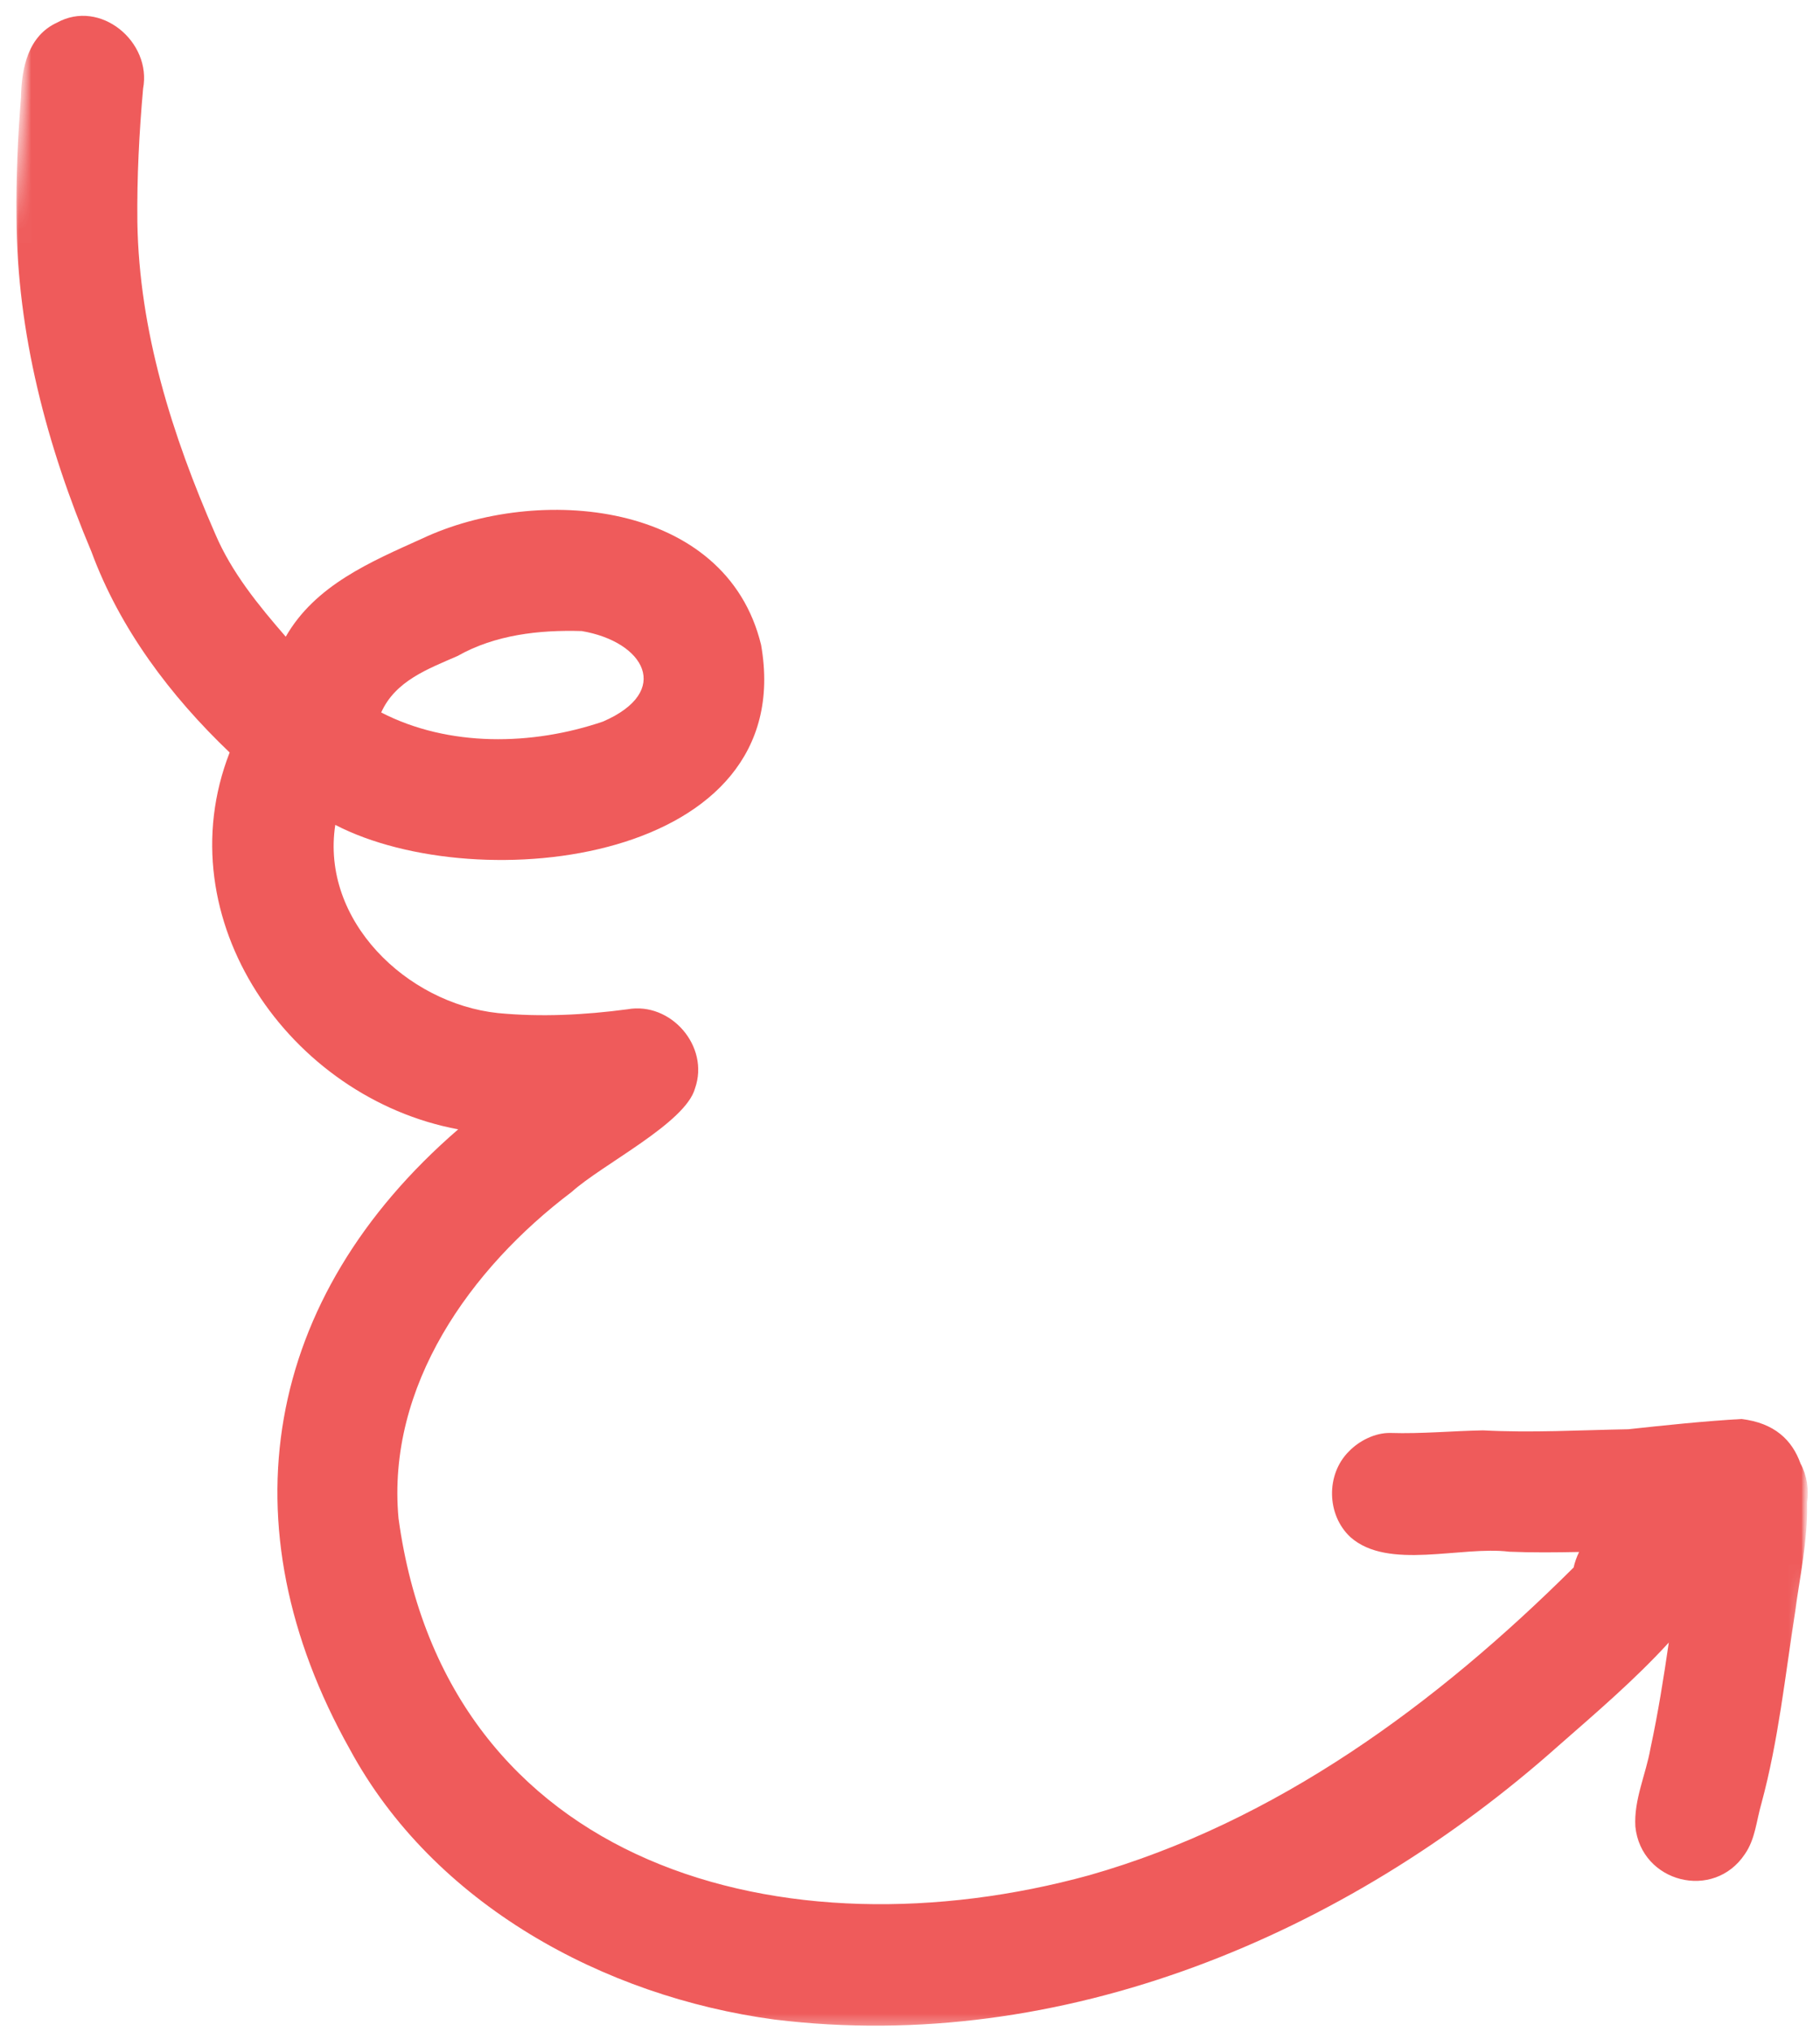 <?xml version="1.0" encoding="UTF-8"?> <svg xmlns="http://www.w3.org/2000/svg" width="146" height="163" viewBox="0 0 146 163" fill="none"><mask id="mask0_732_95" style="mask-type:luminance" maskUnits="userSpaceOnUse" x="0" y="0" width="146" height="163"><path d="M0 0H145.333V162.667H0V0Z" fill="white"></path></mask><g mask="url(#mask0_732_95)"><mask id="mask1_732_95" style="mask-type:luminance" maskUnits="userSpaceOnUse" x="-6" y="-1" width="157" height="169"><path d="M1.902 -0.391L150.73 6.771L142.996 167.583L-5.832 160.427L1.902 -0.391Z" fill="white"></path></mask><g mask="url(#mask1_732_95)"><mask id="mask2_732_95" style="mask-type:luminance" maskUnits="userSpaceOnUse" x="-6" y="-1" width="157" height="169"><path d="M-5.832 160.458L142.996 167.615L150.73 6.802L1.902 -0.359L-5.832 160.458Z" fill="white"></path></mask><g mask="url(#mask2_732_95)"><path d="M144.959 120.547C145.047 123.511 144.313 126.854 144.011 129.261C143.204 134.412 142.667 139.615 141.303 144.656C140.902 146.021 140.813 147.516 139.98 148.714C137.475 152.5 131.646 151.021 131.188 146.516C131.058 144.37 132.037 142.328 132.402 140.235C133.006 137.427 133.459 134.594 133.87 131.755C131.146 134.735 128.047 137.38 125.016 140.037C107.969 155.219 85.188 164.823 62.126 161.995C48.422 160.156 34.771 152.729 28.058 140.307C17.969 122.318 21.136 104.099 36.756 90.589C23.245 88.073 13.214 73.724 18.422 60.36C13.678 55.834 9.62 50.448 7.339 44.266C3.756 35.766 1.365 26.729 1.323 17.464C1.282 14.24 1.428 11.011 1.683 7.792C1.73 5.469 2.245 2.886 4.568 1.818C8.047 -0.104 12.183 3.354 11.48 7.099C11.162 10.667 10.98 14.25 11.021 17.834C11.162 26.558 13.803 34.901 17.266 42.828C18.584 45.922 20.735 48.552 22.922 51.073C25.297 46.932 29.73 45.068 33.881 43.193C43.115 38.854 58.235 40.12 61.053 51.724C64.131 69.198 38.407 72.136 26.896 66.167C25.719 73.839 32.631 80.479 39.933 81.261C43.386 81.594 46.891 81.417 50.329 80.959C53.818 80.334 56.938 83.933 55.756 87.297C55.001 90.084 48.303 93.401 45.86 95.61C37.73 101.75 31 111.177 31.969 121.792C35.813 149.927 63.079 157.089 87.355 150.427C102.417 146.146 115.256 136.656 126.235 125.735C126.329 125.313 126.48 124.891 126.672 124.49C124.803 124.526 122.938 124.547 121.073 124.469C117.23 123.985 111.339 125.985 108.329 123.297C106.417 121.521 106.355 118.271 108.204 116.427C109.037 115.563 110.318 114.917 111.542 114.943C114.021 115.021 116.495 114.781 118.969 114.735C122.855 114.943 126.735 114.714 130.615 114.646C133.636 114.318 136.657 114 139.693 113.823C142.365 114.141 143.766 115.521 144.438 117.396C144.954 118.354 145.12 119.474 144.959 120.547ZM48.37 57.88C53.959 55.459 51.688 51.469 46.667 50.62C43.256 50.516 39.714 50.917 36.704 52.62C34.324 53.662 31.719 54.61 30.579 57.151C35.995 59.943 42.699 59.813 48.37 57.88Z" fill="#EF5B5B"></path></g></g></g></svg> 